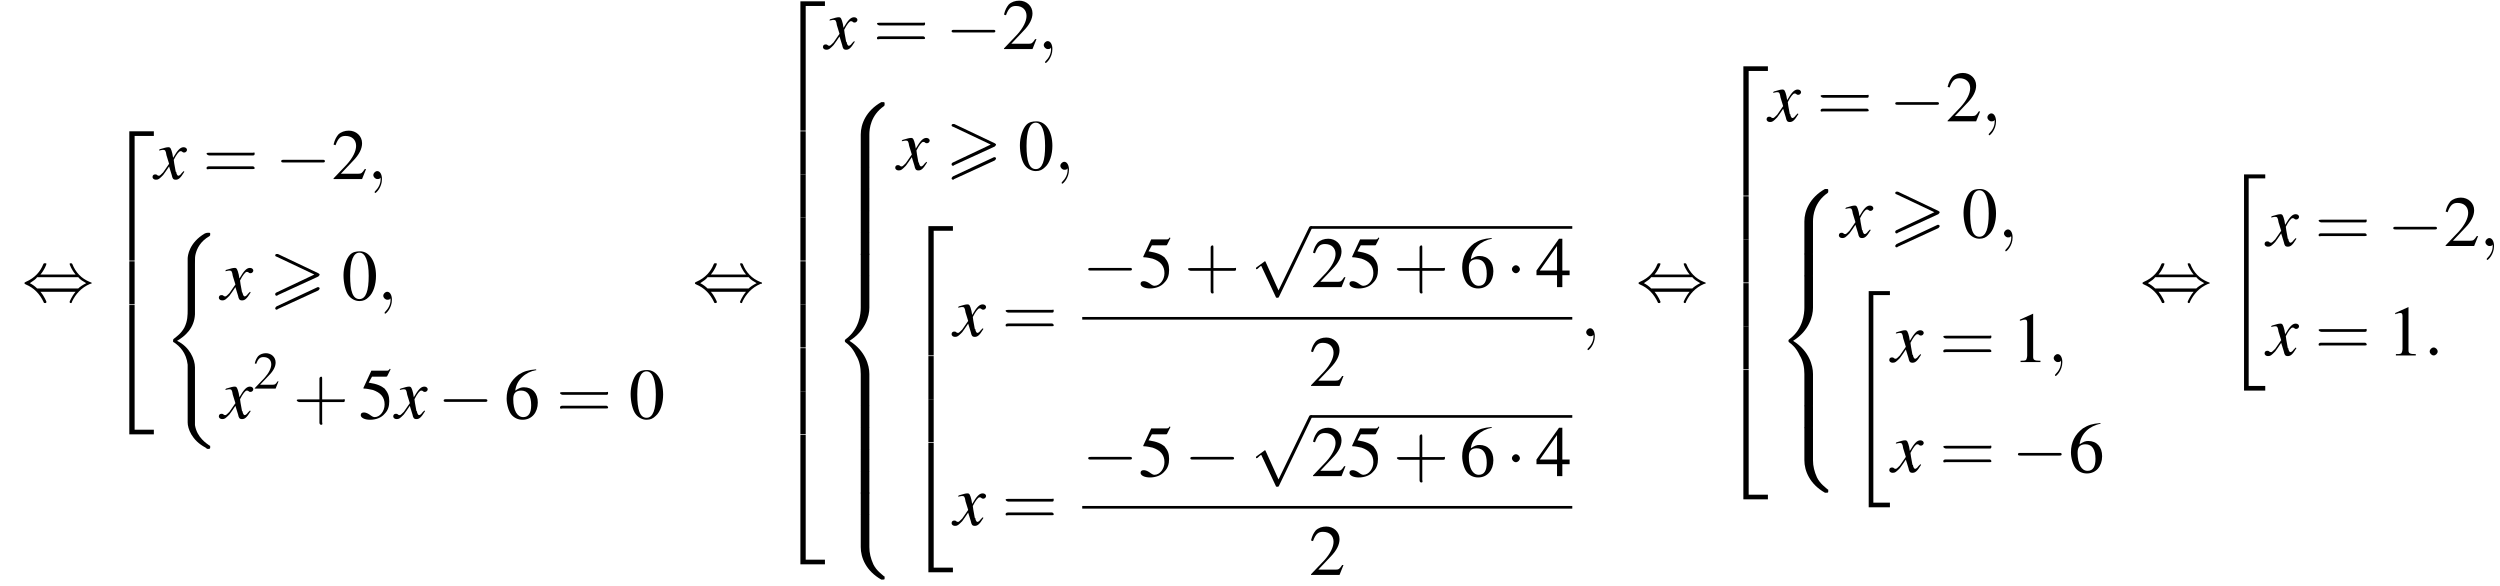 <?xml version='1.0' encoding='UTF-8'?>
<!---42.9-->
<svg height='88.4pt' version='1.1' viewBox='60.8 82.8 377.0 88.4' width='377.0pt' xmlns='http://www.w3.org/2000/svg' xmlns:xlink='http://www.w3.org/1999/xlink'>
<defs>
<path d='M7.4 -3.5C7.5 -3.6 7.6 -3.7 7.6 -3.8C7.6 -3.9 7.5 -3.9 7.4 -4L1.3 -6.9C1.2 -6.9 1.1 -6.9 1.1 -6.9C1 -6.9 0.9 -6.8 0.9 -6.7C0.9 -6.6 1 -6.5 1.1 -6.5L6.8 -3.8L1.1 -1.1C0.9 -1 0.9 -0.9 0.9 -0.8C0.9 -0.7 1 -0.6 1.1 -0.6C1.2 -0.6 1.2 -0.6 1.3 -0.7L7.4 -3.5ZM7.4 -1.4C7.5 -1.5 7.6 -1.6 7.6 -1.7C7.6 -1.9 7.4 -1.9 7.3 -1.9L1.1 1C1 1.1 0.9 1.2 0.9 1.3S1 1.5 1.1 1.5C1.2 1.5 1.2 1.5 1.3 1.4L7.4 -1.4Z' id='g0-62'/>
<path d='M2.1 -0.6C2.1 -0.9 1.8 -1.2 1.5 -1.2S0.9 -0.9 0.9 -0.6S1.2 0 1.5 0S2.1 -0.3 2.1 -0.6Z' id='g13-58'/>
<path d='M2.2 0C2.2 -0.7 1.9 -1.2 1.5 -1.2C1.2 -1.2 0.9 -0.9 0.9 -0.6C0.9 -0.3 1.2 0 1.5 0C1.6 0 1.8 0 1.9 -0.1C1.9 -0.2 1.9 -0.2 1.9 -0.2S2 -0.2 2 0C2 0.8 1.6 1.4 1.2 1.8C1.1 1.9 1.1 1.9 1.1 2C1.1 2.1 1.2 2.1 1.2 2.1C1.3 2.1 2.2 1.3 2.2 0Z' id='g13-59'/>
<path d='M3.2 -1.8H5.5C5.6 -1.8 5.7 -1.8 5.7 -2S5.6 -2.1 5.5 -2.1H3.2V-4.4C3.2 -4.5 3.2 -4.6 3.1 -4.6S2.9 -4.5 2.9 -4.4V-2.1H0.7C0.6 -2.1 0.4 -2.1 0.4 -2S0.6 -1.8 0.7 -1.8H2.9V0.4C2.9 0.5 2.9 0.7 3.1 0.7S3.2 0.5 3.2 0.4V-1.8Z' id='g18-43'/>
<path d='M5.5 -2.6C5.6 -2.6 5.7 -2.6 5.7 -2.8S5.6 -2.9 5.5 -2.9H0.7C0.6 -2.9 0.4 -2.9 0.4 -2.8S0.6 -2.6 0.7 -2.6H5.5ZM5.5 -1.1C5.6 -1.1 5.7 -1.1 5.7 -1.2S5.6 -1.4 5.5 -1.4H0.7C0.6 -1.4 0.4 -1.4 0.4 -1.2S0.6 -1.1 0.7 -1.1H5.5Z' id='g18-61'/>
<path d='M7.2 -2.5C7.3 -2.5 7.5 -2.5 7.5 -2.7S7.3 -2.9 7.2 -2.9H1.3C1.1 -2.9 0.9 -2.9 0.9 -2.7S1.1 -2.5 1.3 -2.5H7.2Z' id='g7-0'/>
<path d='M2.1 -2.7C2.1 -3 1.8 -3.3 1.5 -3.3S0.9 -3 0.9 -2.7S1.2 -2.1 1.5 -2.1S2.1 -2.4 2.1 -2.7Z' id='g7-1'/>
<path d='M2.8 -4C3.4 -4.7 3.7 -5.5 3.7 -5.6C3.7 -5.7 3.6 -5.7 3.5 -5.7C3.3 -5.7 3.3 -5.7 3.2 -5.5C2.8 -4.5 2 -3.5 0.6 -2.9C0.4 -2.8 0.4 -2.8 0.4 -2.7C0.4 -2.7 0.4 -2.7 0.4 -2.7C0.4 -2.6 0.4 -2.6 0.6 -2.5C1.8 -2 2.7 -1.1 3.3 0.2C3.3 0.3 3.4 0.3 3.5 0.3C3.6 0.3 3.7 0.3 3.7 0.1C3.7 0.1 3.4 -0.7 2.8 -1.4H8.1C7.5 -0.7 7.2 0.1 7.2 0.1C7.2 0.3 7.3 0.3 7.4 0.3C7.5 0.3 7.5 0.3 7.6 0C8.1 -1 8.9 -2 10.3 -2.6C10.5 -2.6 10.5 -2.6 10.5 -2.7C10.5 -2.7 10.5 -2.8 10.5 -2.8C10.5 -2.8 10.4 -2.8 10.2 -2.9C9 -3.4 8.1 -4.3 7.6 -5.6C7.5 -5.7 7.5 -5.7 7.4 -5.7C7.3 -5.7 7.2 -5.7 7.2 -5.6C7.2 -5.5 7.5 -4.7 8.1 -4H2.8ZM2.3 -1.9C2 -2.2 1.6 -2.5 1.2 -2.7C1.8 -3.1 2.1 -3.3 2.3 -3.6H8.5C8.8 -3.2 9.2 -3 9.7 -2.7C9.1 -2.4 8.7 -2.1 8.5 -1.9H2.3Z' id='g7-44'/>
<path d='M4.2 9.3L2.3 5.1C2.2 4.9 2.2 4.9 2.2 4.9C2.1 4.9 2.1 4.9 2 5L0.9 5.8C0.8 5.9 0.8 5.9 0.8 5.9C0.8 6 0.8 6.1 0.9 6.1C1 6.1 1.2 5.9 1.3 5.8C1.3 5.8 1.5 5.6 1.6 5.6L3.8 10.3C3.8 10.4 3.9 10.4 4 10.4C4.2 10.4 4.2 10.4 4.3 10.2L9.2 0C9.3 -0.2 9.3 -0.2 9.3 -0.2C9.3 -0.3 9.2 -0.4 9.1 -0.4C9 -0.4 8.9 -0.4 8.8 -0.2L4.2 9.3Z' id='g7-112'/>
<path d='M2.8 -7.3C2.2 -7.3 1.7 -7.2 1.3 -6.8C0.7 -6.2 0.3 -4.9 0.3 -3.7C0.3 -2.5 0.6 -1.2 1.1 -0.6C1.5 -0.1 2.1 0.2 2.7 0.2C3.3 0.2 3.7 0 4.1 -0.4C4.8 -1 5.2 -2.3 5.2 -3.6C5.2 -5.8 4.2 -7.3 2.8 -7.3ZM2.7 -7.1C3.6 -7.1 4.1 -5.8 4.1 -3.6S3.7 -0.1 2.7 -0.1S1.3 -1.3 1.3 -3.6C1.3 -5.9 1.8 -7.1 2.7 -7.1Z' id='g9-48'/>
<path d='M3.2 -7.3L1.2 -6.4V-6.2C1.3 -6.3 1.5 -6.3 1.5 -6.3C1.7 -6.4 1.9 -6.4 2 -6.4C2.2 -6.4 2.3 -6.3 2.3 -5.9V-1C2.3 -0.7 2.2 -0.4 2.1 -0.3C1.9 -0.2 1.7 -0.2 1.3 -0.2V0H4.3V-0.2C3.4 -0.2 3.2 -0.3 3.2 -0.8V-7.3L3.2 -7.3Z' id='g9-49'/>
<path d='M5.2 -1.5L5 -1.5C4.6 -0.9 4.5 -0.8 4 -0.8H1.4L3.2 -2.7C4.2 -3.7 4.6 -4.6 4.6 -5.4C4.6 -6.5 3.7 -7.3 2.6 -7.3C2 -7.3 1.4 -7.1 1 -6.7C0.7 -6.3 0.5 -6 0.3 -5.2L0.6 -5.1C1 -6.2 1.4 -6.5 2.1 -6.5C3.1 -6.5 3.7 -5.9 3.7 -5C3.7 -4.2 3.2 -3.2 2.3 -2.2L0.3 -0.1V0H4.6L5.2 -1.5Z' id='g9-50'/>
<path d='M5.1 -2.5H4V-7.3H3.5L0.1 -2.5V-1.8H3.2V0H4V-1.8H5.1V-2.5ZM3.2 -2.5H0.6L3.2 -6.2V-2.5Z' id='g9-52'/>
<path d='M2 -6.3H4.1C4.3 -6.3 4.3 -6.4 4.3 -6.4L4.8 -7.4L4.7 -7.5C4.5 -7.2 4.4 -7.2 4.2 -7.2H1.9L0.7 -4.6C0.7 -4.6 0.7 -4.6 0.7 -4.6C0.7 -4.5 0.7 -4.5 0.8 -4.5C1.2 -4.5 1.6 -4.4 2.1 -4.3C3.3 -3.9 3.9 -3.2 3.9 -2.1C3.9 -1.1 3.2 -0.2 2.4 -0.2C2.2 -0.2 2 -0.3 1.6 -0.6C1.3 -0.8 1 -0.9 0.8 -0.9C0.5 -0.9 0.3 -0.8 0.3 -0.5C0.3 -0.1 0.9 0.2 1.7 0.2C2.6 0.2 3.4 -0.1 3.9 -0.7C4.4 -1.2 4.6 -1.8 4.6 -2.6C4.6 -3.4 4.4 -3.9 3.9 -4.5C3.4 -4.9 2.8 -5.2 1.5 -5.4L2 -6.3Z' id='g9-53'/>
<path d='M4.8 -7.4C3.6 -7.3 3 -7.1 2.2 -6.6C1 -5.7 0.4 -4.5 0.4 -3C0.4 -2.1 0.7 -1.1 1.1 -0.6C1.5 -0.1 2.1 0.2 2.8 0.2C4.2 0.2 5.1 -0.9 5.1 -2.4C5.1 -3.8 4.3 -4.7 3 -4.7C2.6 -4.7 2.3 -4.6 1.7 -4.2C1.9 -5.8 3.2 -7 4.9 -7.3L4.8 -7.4ZM2.6 -4.2C3.6 -4.2 4.1 -3.4 4.1 -2C4.1 -0.8 3.7 -0.2 2.9 -0.2C2 -0.2 1.4 -1.2 1.4 -2.9C1.4 -3.4 1.5 -3.7 1.7 -3.9C1.9 -4.1 2.2 -4.2 2.6 -4.2Z' id='g9-54'/>
<path d='M3 32.2H6.2V31.5H3.7V0.2H6.2V-0.4H3V32.2Z' id='g2-34'/>
<path d='M4.9 19.9C4.9 18.7 4.1 16.8 2.2 15.9C3.4 15.2 4.8 14 4.9 11.9L4.9 11.9V4.3C4.9 3.4 4.9 3.2 5 2.8C5.2 2 5.7 0.9 7.1 0.1C7.2 0 7.2 0 7.2 -0.2C7.2 -0.4 7.2 -0.4 6.9 -0.4C6.7 -0.4 6.7 -0.4 6.4 -0.3C4 1.1 3.8 3.1 3.8 3.5V11.2C3.8 12 3.8 12.9 3.3 13.9C2.8 14.8 2.2 15.2 1.7 15.6C1.6 15.7 1.6 15.7 1.6 15.9C1.6 16.1 1.6 16.1 1.7 16.1C2.6 16.7 3.6 17.7 3.8 19.5C3.8 19.7 3.8 19.7 3.8 19.9V28.2C3.8 29.1 4.4 30.9 6.5 32C6.7 32.2 6.8 32.2 6.9 32.2C7.2 32.2 7.2 32.1 7.2 31.9C7.2 31.7 7.2 31.7 7.1 31.7C6.7 31.4 5.2 30.5 4.9 28.6C4.9 28.4 4.9 28.3 4.9 28.2V19.9Z' id='g2-40'/>
<path d='M3.5 19.1H4.3V0.3H7.2V-0.4H3.5V19.1Z' id='g2-50'/>
<path d='M3.5 19.1H7.2V18.4H4.3V-0.4H3.5V19.1Z' id='g2-52'/>
<path d='M3.5 6.5H4.3V0H3.5V6.5Z' id='g2-54'/>
<path d='M5.5 4.9C5.5 4 5.7 2 7.7 0.6C7.8 0.5 7.8 0.5 7.8 0.3C7.8 0 7.8 0 7.5 0H7.3C5 1.3 4.2 3.3 4.2 4.9V9.6C4.2 9.9 4.2 9.9 4.5 9.9H5.2C5.5 9.9 5.5 9.9 5.5 9.6V4.9Z' id='g2-56'/>
<path d='M7.5 9.8C7.8 9.8 7.8 9.8 7.8 9.5C7.8 9.3 7.8 9.3 7.7 9.3C7.4 9 6.6 8.5 6.1 7.5C5.7 6.6 5.5 5.8 5.5 4.9V0.2C5.5 -0.1 5.5 -0.1 5.2 -0.1H4.5C4.2 -0.1 4.2 -0.1 4.2 0.2V4.9C4.2 6.5 5 8.5 7.3 9.8H7.5Z' id='g2-58'/>
<path d='M4.2 19.4C4.2 19.7 4.2 19.7 4.5 19.7H5.2C5.5 19.7 5.5 19.7 5.5 19.4V14.8C5.5 13.5 4.9 11.3 2.5 9.8C4.9 8.3 5.5 6.1 5.5 4.8V0.2C5.5 -0.1 5.5 -0.1 5.2 -0.1H4.5C4.2 -0.1 4.2 -0.1 4.2 0.2V4.8C4.2 5.7 4 8 2 9.5C1.9 9.6 1.8 9.6 1.8 9.8S1.9 10 2 10.1C2.3 10.3 3 10.9 3.5 12C4 12.8 4.2 13.8 4.2 14.8V19.4Z' id='g2-60'/>
<path d='M5.5 0.2C5.5 -0.1 5.5 -0.1 5.2 -0.1H4.5C4.2 -0.1 4.2 -0.1 4.2 0.2V3.1C4.2 3.4 4.2 3.4 4.5 3.4H5.2C5.5 3.4 5.5 3.4 5.5 3.1V0.2Z' id='g2-62'/>
<use id='g17-50' transform='scale(0.731)' xlink:href='#g9-50'/>
<path d='M4.4 -1.2C4.3 -1.1 4.2 -1 4.1 -0.9C3.9 -0.6 3.7 -0.5 3.6 -0.5C3.5 -0.5 3.4 -0.6 3.3 -0.9C3.3 -1 3.3 -1.1 3.2 -1.1C3 -2.2 2.9 -2.7 2.9 -2.9C3.3 -3.7 3.7 -4.2 3.9 -4.2C4 -4.2 4.1 -4.2 4.2 -4.1C4.3 -4 4.4 -4 4.5 -4C4.7 -4 4.9 -4.2 4.9 -4.4S4.7 -4.8 4.4 -4.8C3.9 -4.8 3.5 -4.4 2.8 -3.2L2.7 -3.8C2.5 -4.6 2.4 -4.8 2.1 -4.8C1.8 -4.8 1.5 -4.7 0.8 -4.5L0.7 -4.4L0.7 -4.3C1.2 -4.4 1.2 -4.4 1.3 -4.4C1.6 -4.4 1.7 -4.3 1.8 -3.6L2.2 -2.3L1.3 -1C1 -0.7 0.8 -0.5 0.7 -0.5C0.6 -0.5 0.5 -0.5 0.4 -0.6C0.3 -0.7 0.2 -0.7 0.1 -0.7C-0.1 -0.7 -0.3 -0.6 -0.3 -0.3C-0.3 -0.1 -0.1 0.1 0.2 0.1C0.6 0.1 0.7 0 1.3 -0.6C1.6 -1 1.8 -1.3 2.2 -1.9L2.6 -0.6C2.7 -0.1 2.8 0.1 3.2 0.1C3.6 0.1 3.9 -0.1 4.5 -1.1L4.4 -1.2Z' id='g14-120'/>
<use id='g21-48' xlink:href='#g9-48'/>
<use id='g21-49' xlink:href='#g9-49'/>
<use id='g21-50' xlink:href='#g9-50'/>
<use id='g21-52' xlink:href='#g9-52'/>
<use id='g21-53' xlink:href='#g9-53'/>
<use id='g21-54' xlink:href='#g9-54'/>
<use id='g22-43' transform='scale(1.369)' xlink:href='#g18-43'/>
<use id='g22-61' transform='scale(1.369)' xlink:href='#g18-61'/>
</defs>
<g id='page1'>

<use x='64.1' xlink:href='#g7-44' y='128.2'/>
<use x='76.8' xlink:href='#g2-50' y='103'/>
<use x='76.8' xlink:href='#g2-54' y='122.2'/>
<use x='76.8' xlink:href='#g2-52' y='129.2'/>
<use x='84.1' xlink:href='#g14-120' y='109.8'/>
<use x='91.4' xlink:href='#g22-61' y='109.8'/>
<use x='102.3' xlink:href='#g7-0' y='109.8'/>
<use x='110.8' xlink:href='#g21-50' y='109.8'/>
<use x='116.2' xlink:href='#g13-59' y='109.8'/>
<use x='85.3' xlink:href='#g2-40' y='118.3'/>
<use x='94.1' xlink:href='#g14-120' y='128'/>
<use x='101.4' xlink:href='#g0-62' y='128'/>
<use x='112.3' xlink:href='#g21-48' y='128'/>
<use x='117.7' xlink:href='#g13-59' y='128'/>
<use x='94.1' xlink:href='#g14-120' y='145.9'/>
<use x='99' xlink:href='#g17-50' y='141.4'/>
<use x='105' xlink:href='#g22-43' y='145.9'/>
<use x='114.9' xlink:href='#g21-53' y='145.9'/>
<use x='120.4' xlink:href='#g14-120' y='145.9'/>
<use x='126.8' xlink:href='#g7-0' y='145.9'/>
<use x='136.8' xlink:href='#g21-54' y='145.9'/>
<use x='144.7' xlink:href='#g22-61' y='145.9'/>
<use x='155.6' xlink:href='#g21-48' y='145.9'/>
<use x='165.2' xlink:href='#g7-44' y='128.2'/>
<use x='178' xlink:href='#g2-50' y='83.4'/>
<use x='178' xlink:href='#g2-54' y='102.6'/>
<use x='178' xlink:href='#g2-54' y='109.1'/>
<use x='178' xlink:href='#g2-54' y='115.6'/>
<use x='178' xlink:href='#g2-54' y='122.2'/>
<use x='178' xlink:href='#g2-54' y='128.7'/>
<use x='178' xlink:href='#g2-54' y='135.3'/>
<use x='178' xlink:href='#g2-54' y='141.8'/>
<use x='178' xlink:href='#g2-52' y='148.8'/>
<use x='185.2' xlink:href='#g14-120' y='90.2'/>
<use x='192.5' xlink:href='#g22-61' y='90.2'/>
<use x='203.4' xlink:href='#g7-0' y='90.2'/>
<use x='211.9' xlink:href='#g21-50' y='90.2'/>
<use x='217.3' xlink:href='#g13-59' y='90.2'/>
<use x='186.4' xlink:href='#g2-56' y='98.2'/>
<use x='186.4' xlink:href='#g2-62' y='108'/>
<use x='186.4' xlink:href='#g2-62' y='111.3'/>
<use x='186.4' xlink:href='#g2-62' y='114.6'/>
<use x='186.4' xlink:href='#g2-62' y='117.9'/>
<use x='186.4' xlink:href='#g2-62' y='121.1'/>
<use x='186.4' xlink:href='#g2-60' y='124.4'/>
<use x='186.4' xlink:href='#g2-62' y='144'/>
<use x='186.4' xlink:href='#g2-62' y='147.3'/>
<use x='186.4' xlink:href='#g2-62' y='150.6'/>
<use x='186.4' xlink:href='#g2-62' y='153.9'/>
<use x='186.4' xlink:href='#g2-62' y='157.1'/>
<use x='186.4' xlink:href='#g2-58' y='160.4'/>
<use x='196.1' xlink:href='#g14-120' y='108.4'/>
<use x='203.4' xlink:href='#g0-62' y='108.4'/>
<use x='214.3' xlink:href='#g21-48' y='108.4'/>
<use x='219.8' xlink:href='#g13-59' y='108.4'/>
<use x='197.3' xlink:href='#g2-50' y='117.3'/>
<use x='197.3' xlink:href='#g2-54' y='136.5'/>
<use x='197.3' xlink:href='#g2-54' y='143'/>
<use x='197.3' xlink:href='#g2-52' y='150'/>
<use x='204.6' xlink:href='#g14-120' y='133.5'/>
<use x='211.9' xlink:href='#g22-61' y='133.5'/>
<use x='224' xlink:href='#g7-0' y='126.1'/>
<use x='232.5' xlink:href='#g21-53' y='126.1'/>
<use x='239.4' xlink:href='#g22-43' y='126.1'/>
<use x='249.4' xlink:href='#g7-112' y='117.3'/>
<rect height='0.4' width='39.4' x='258.5' y='116.9'/>
<use x='258.5' xlink:href='#g21-50' y='126.1'/>
<use x='264' xlink:href='#g21-53' y='126.1'/>
<use x='270.9' xlink:href='#g22-43' y='126.1'/>
<use x='280.9' xlink:href='#g21-54' y='126.1'/>
<use x='287.9' xlink:href='#g7-1' y='126.1'/>
<use x='292.4' xlink:href='#g21-52' y='126.1'/>
<rect height='0.4' width='73.9' x='224' y='130.6'/>
<use x='258.2' xlink:href='#g21-50' y='141'/>
<use x='299.1' xlink:href='#g13-59' y='133.5'/>
<use x='204.6' xlink:href='#g14-120' y='162'/>
<use x='211.9' xlink:href='#g22-61' y='162'/>
<use x='224' xlink:href='#g7-0' y='154.6'/>
<use x='232.5' xlink:href='#g21-53' y='154.6'/>
<use x='239.4' xlink:href='#g7-0' y='154.6'/>
<use x='249.4' xlink:href='#g7-112' y='145.8'/>
<rect height='0.4' width='39.4' x='258.5' y='145.4'/>
<use x='258.5' xlink:href='#g21-50' y='154.6'/>
<use x='264' xlink:href='#g21-53' y='154.6'/>
<use x='270.9' xlink:href='#g22-43' y='154.6'/>
<use x='280.9' xlink:href='#g21-54' y='154.6'/>
<use x='287.9' xlink:href='#g7-1' y='154.6'/>
<use x='292.4' xlink:href='#g21-52' y='154.6'/>
<rect height='0.4' width='73.9' x='224' y='159.1'/>
<use x='258.2' xlink:href='#g21-50' y='169.5'/>
<use x='307.5' xlink:href='#g7-44' y='128.2'/>
<use x='320.2' xlink:href='#g2-50' y='93.2'/>
<use x='320.2' xlink:href='#g2-54' y='112.4'/>
<use x='320.2' xlink:href='#g2-54' y='118.9'/>
<use x='320.2' xlink:href='#g2-54' y='125.5'/>
<use x='320.2' xlink:href='#g2-54' y='132'/>
<use x='320.2' xlink:href='#g2-52' y='139'/>
<use x='327.5' xlink:href='#g14-120' y='101.1'/>
<use x='334.8' xlink:href='#g22-61' y='101.1'/>
<use x='345.7' xlink:href='#g7-0' y='101.1'/>
<use x='354.2' xlink:href='#g21-50' y='101.1'/>
<use x='359.6' xlink:href='#g13-59' y='101.1'/>
<use x='328.7' xlink:href='#g2-56' y='111.3'/>
<use x='328.7' xlink:href='#g2-62' y='121.1'/>
<use x='328.7' xlink:href='#g2-60' y='124.4'/>
<use x='328.7' xlink:href='#g2-62' y='144'/>
<use x='328.7' xlink:href='#g2-58' y='147.3'/>
<use x='338.4' xlink:href='#g14-120' y='118.6'/>
<use x='345.7' xlink:href='#g0-62' y='118.6'/>
<use x='356.6' xlink:href='#g21-48' y='118.6'/>
<use x='362.1' xlink:href='#g13-59' y='118.6'/>
<use x='339.6' xlink:href='#g2-34' y='127.1'/>
<use x='346' xlink:href='#g14-120' y='137.4'/>
<use x='353.3' xlink:href='#g22-61' y='137.4'/>
<use x='364.2' xlink:href='#g21-49' y='137.4'/>
<use x='369.6' xlink:href='#g13-59' y='137.4'/>
<use x='346' xlink:href='#g14-120' y='154'/>
<use x='353.3' xlink:href='#g22-61' y='154'/>
<use x='364.2' xlink:href='#g7-0' y='154'/>
<use x='372.7' xlink:href='#g21-54' y='154'/>
<use x='383.5' xlink:href='#g7-44' y='128.2'/>
<use x='396.2' xlink:href='#g2-34' y='109.5'/>
<use x='402.6' xlink:href='#g14-120' y='119.9'/>
<use x='409.9' xlink:href='#g22-61' y='119.9'/>
<use x='420.8' xlink:href='#g7-0' y='119.9'/>
<use x='429.3' xlink:href='#g21-50' y='119.9'/>
<use x='434.7' xlink:href='#g13-59' y='119.9'/>
<use x='402.6' xlink:href='#g14-120' y='136.4'/>
<use x='409.9' xlink:href='#g22-61' y='136.4'/>
<use x='420.8' xlink:href='#g21-49' y='136.4'/>
<use x='426.3' xlink:href='#g13-58' y='136.4'/>
</g>
</svg>